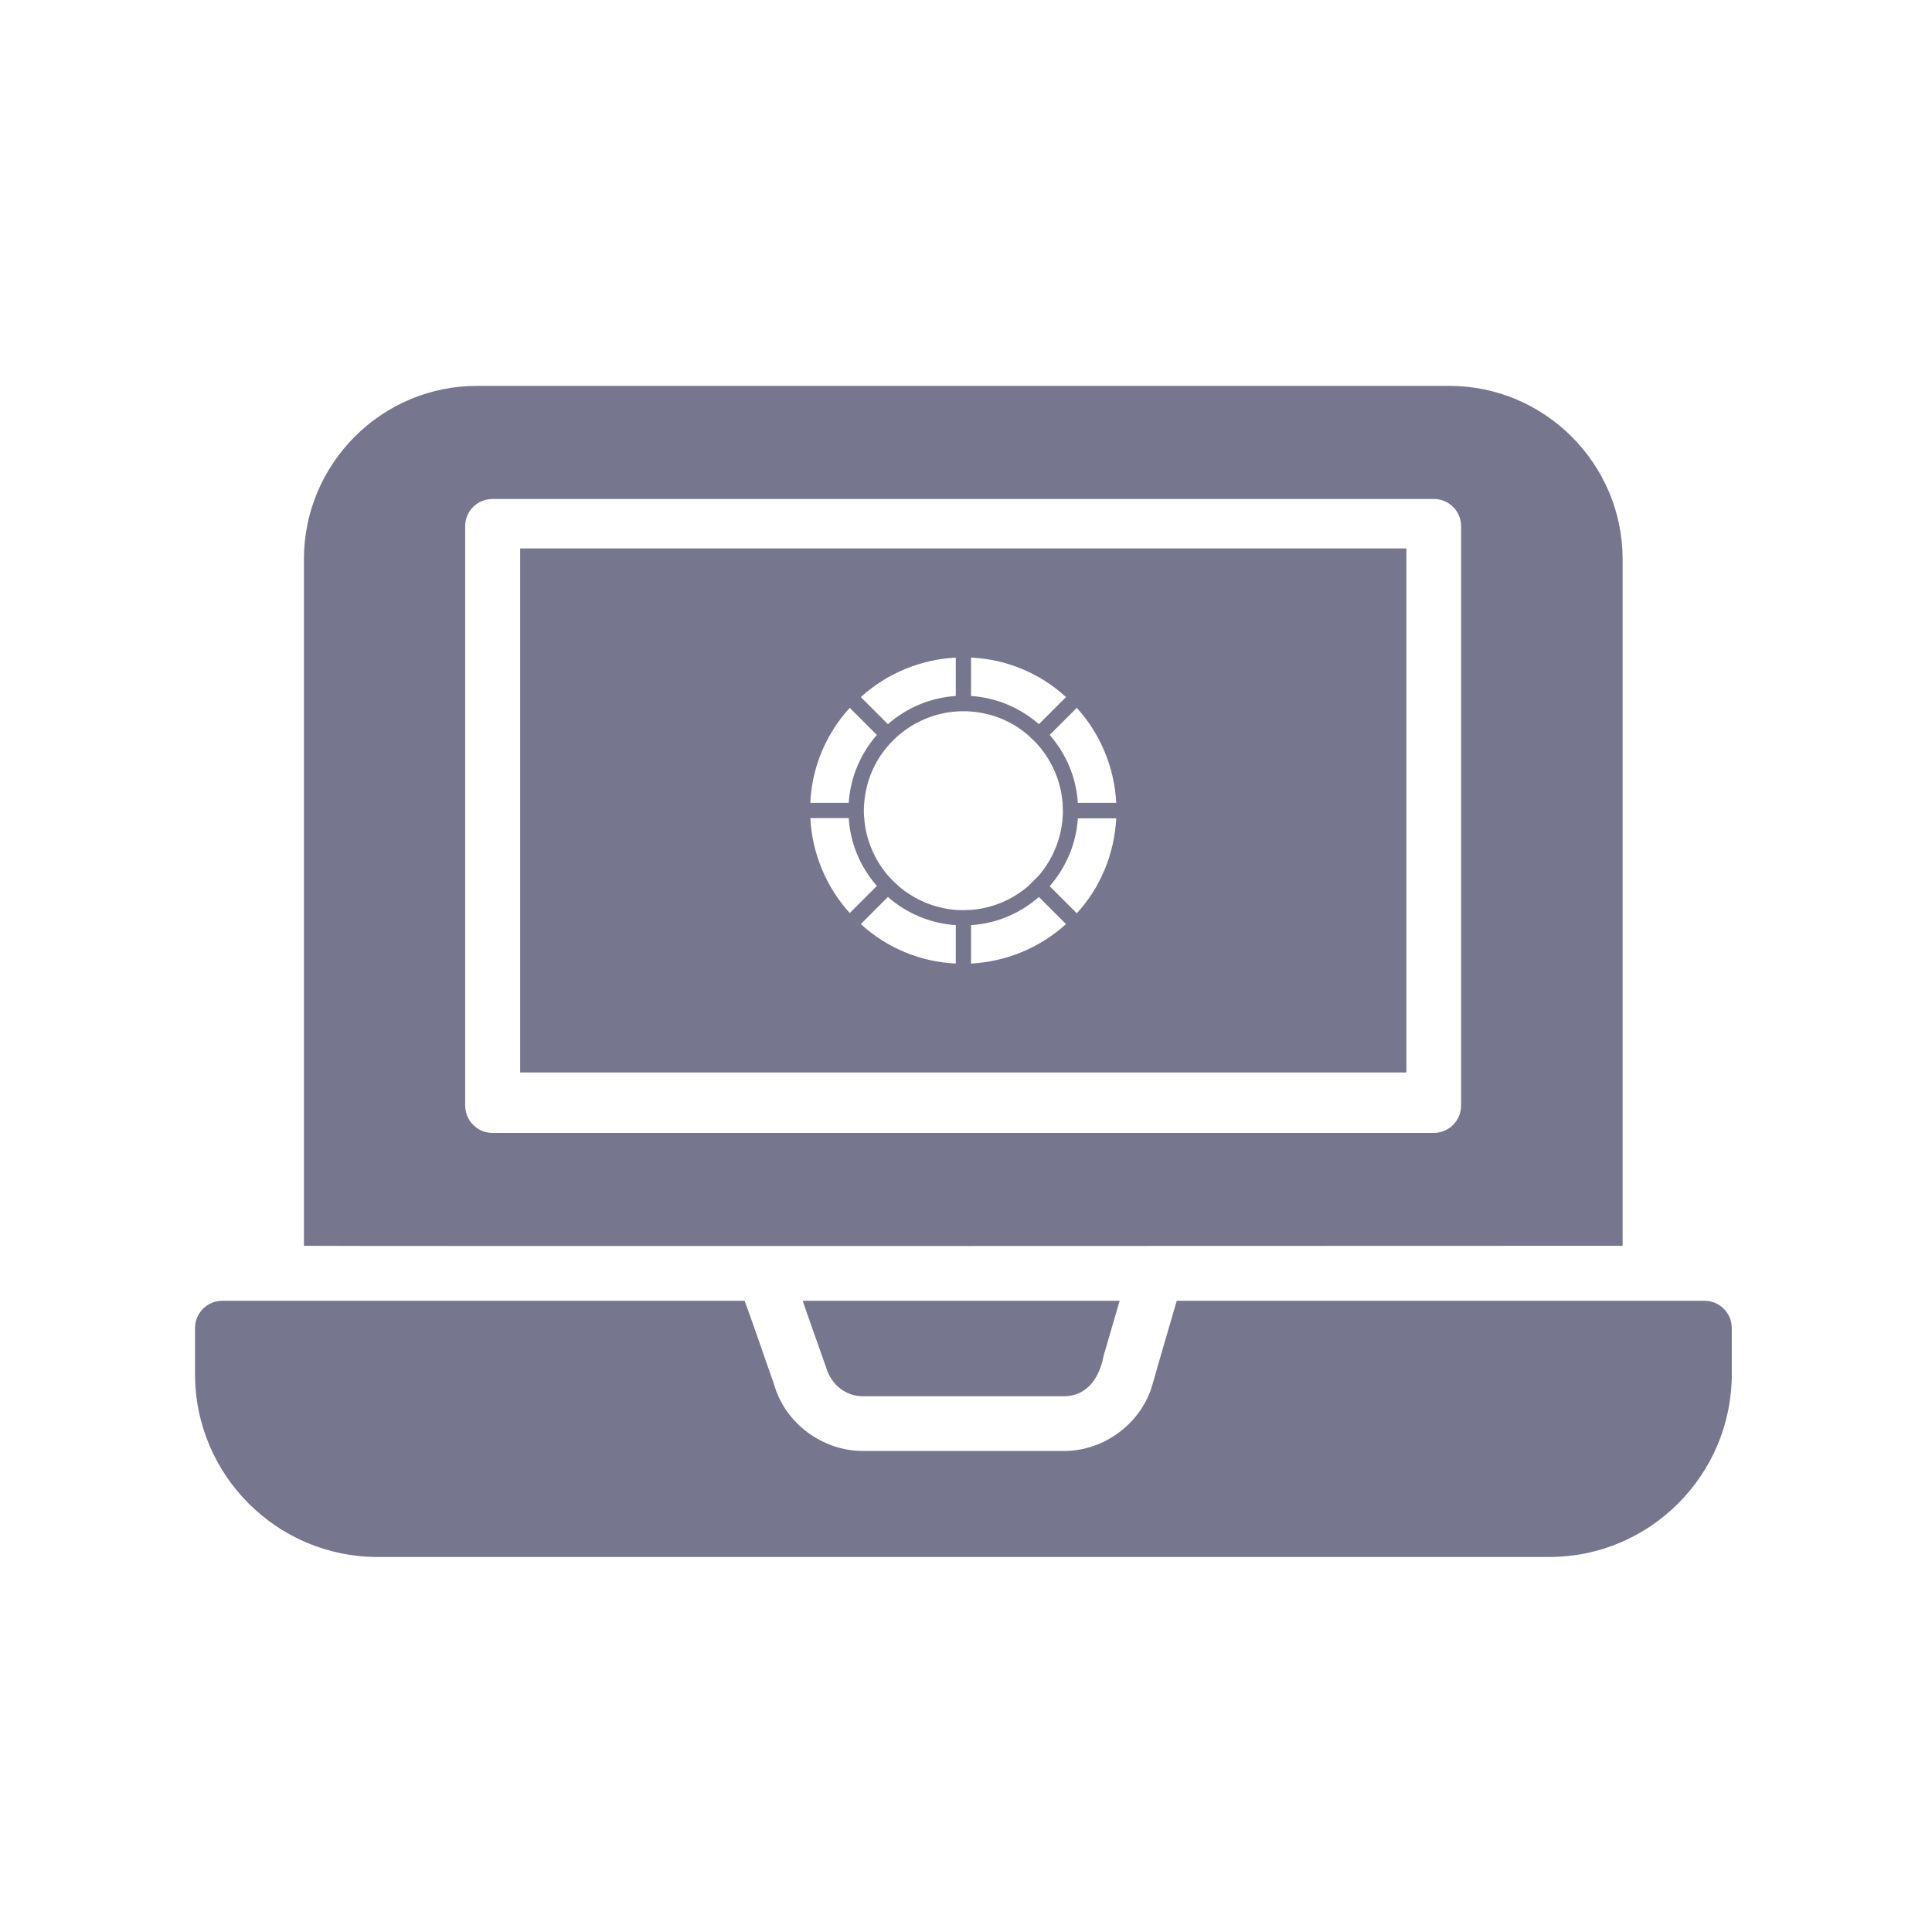 <svg width="84" height="84" viewBox="0 0 84 84" fill="none" xmlns="http://www.w3.org/2000/svg">
    <g clip-path="url(#clip0_521_5396)">
        <path d="M74.094 56.555H51.163L50.465 58.946L50.111 60.181C49.642 61.874 48.006 63.097 46.245 63.086H37.518C35.757 63.086 34.121 61.874 33.652 60.181C33.367 59.392 32.68 57.356 32.371 56.555H9.669C9.017 56.555 8.479 57.081 8.479 57.745V59.746C8.479 64.127 12.036 67.695 16.416 67.695H67.358C71.738 67.695 75.295 64.127 75.295 59.746V57.745C75.295 57.081 74.758 56.555 74.106 56.555H74.094Z" fill="#76768F"/>
        <path d="M63.012 16.777H20.74C16.588 16.777 13.214 20.162 13.214 24.314V54.165C13.98 54.188 68.124 54.165 70.549 54.165V24.314C70.549 20.162 67.163 16.777 63.012 16.777ZM63.526 48.058C63.526 48.721 63 49.258 62.337 49.258H21.415C20.751 49.258 20.225 48.721 20.225 48.058V22.884C20.225 22.221 20.751 21.695 21.415 21.695H62.337C63 21.695 63.526 22.221 63.526 22.884V48.058Z" fill="#76768F"/>
        <path d="M35.917 59.449C36.146 60.227 36.786 60.707 37.518 60.707H46.245C47.286 60.707 47.812 59.872 47.983 58.946L48.681 56.555H34.899C35.025 56.944 35.803 59.117 35.917 59.449Z" fill="#76768F"/>
        <path fill-rule="evenodd" clip-rule="evenodd" d="M22.616 23.845V46.628H61.148V23.845H22.616ZM42.219 28.591C43.752 28.66 45.215 29.266 46.348 30.307L45.879 30.776L45.17 31.485C44.346 30.765 43.306 30.33 42.219 30.261V28.591ZM41.556 28.591V30.261C40.458 30.33 39.428 30.765 38.605 31.485L37.896 30.776L37.427 30.307C38.559 29.278 40.023 28.672 41.556 28.591ZM36.946 30.776L37.415 31.245L38.124 31.954C37.404 32.778 36.969 33.818 36.901 34.905H35.231C35.299 33.372 35.906 31.908 36.946 30.776ZM35.231 35.568H36.901C36.969 36.666 37.404 37.696 38.124 38.519L37.415 39.228L36.946 39.697C35.917 38.565 35.311 37.101 35.231 35.568ZM41.556 41.893C40.023 41.824 38.559 41.218 37.427 40.177L37.896 39.708L38.605 38.999C39.428 39.72 40.469 40.154 41.556 40.223V41.893ZM41.887 39.571C41.773 39.571 41.658 39.571 41.556 39.56C40.641 39.491 39.771 39.125 39.074 38.53C38.914 38.382 38.753 38.233 38.605 38.062C38.01 37.364 37.644 36.495 37.575 35.58C37.553 35.362 37.553 35.133 37.575 34.916C37.644 34.001 37.999 33.132 38.605 32.434C38.753 32.263 38.902 32.114 39.074 31.965C39.771 31.371 40.641 31.005 41.556 30.936C41.67 30.925 41.773 30.925 41.887 30.925C42.002 30.925 42.105 30.925 42.219 30.936C43.134 31.005 44.003 31.359 44.701 31.965C44.861 32.114 45.021 32.263 45.17 32.434C45.764 33.132 46.13 34.001 46.199 34.916C46.199 35.031 46.211 35.133 46.211 35.248C46.211 35.362 46.211 35.465 46.199 35.58C46.13 36.495 45.764 37.364 45.17 38.062L44.701 38.53C44.003 39.125 43.134 39.491 42.219 39.56C42.105 39.56 42.002 39.571 41.887 39.571ZM42.219 41.893V40.223C43.317 40.154 44.346 39.72 45.17 38.999L45.879 39.708L46.348 40.177C45.215 41.207 43.752 41.813 42.219 41.893ZM46.817 39.708L46.348 39.239L45.639 38.53C46.359 37.707 46.794 36.666 46.862 35.58H48.532C48.452 37.112 47.858 38.576 46.817 39.708ZM46.862 34.905C46.794 33.807 46.359 32.778 45.639 31.954L46.348 31.245L46.817 30.776C47.846 31.908 48.452 33.372 48.532 34.905H46.862Z" fill="#76768F"/>
    </g>
    <defs>
        <clipPath id="clip0_521_5396">
            <rect width="83" height="83" fill="white" transform="translate(0.382 0.742)"/>
        </clipPath>
    </defs>
</svg>
